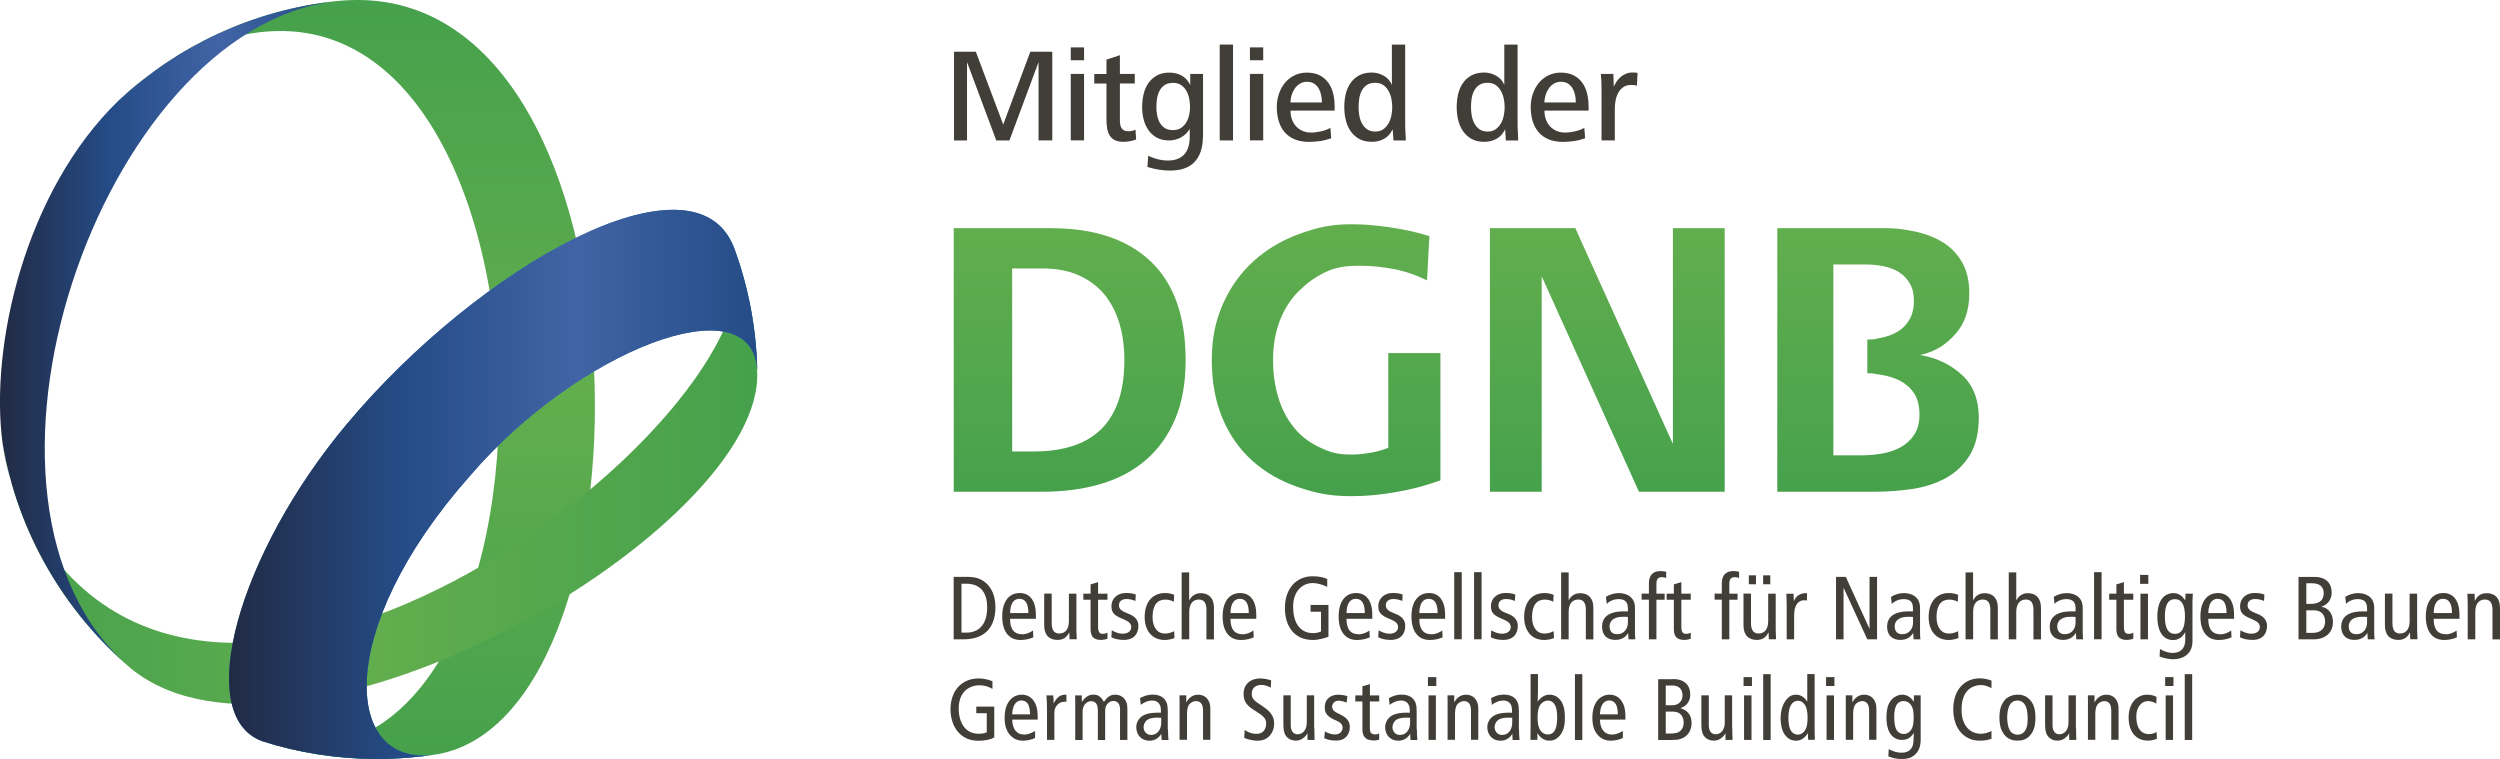 <?xml version="1.0" encoding="UTF-8"?><svg xmlns="http://www.w3.org/2000/svg" xmlns:xlink="http://www.w3.org/1999/xlink" viewBox="0 0 346.06 105.07"><defs><style>.h{fill:url(#c);}.i{fill:url(#f);}.j{fill-rule:evenodd;}.j,.k{fill:#413e38;}.l{fill:url(#g);}.m{fill:url(#d);}.n{fill:url(#e);}.o{fill:#3579b7;}</style><linearGradient id="c" x1="202.96" y1="68.67" x2="202.96" y2="31.03" gradientTransform="matrix(1, 0, 0, 1, 0, 0)" gradientUnits="userSpaceOnUse"><stop offset="0" stop-color="#46a14c"/><stop offset="1" stop-color="#62ae4e"/></linearGradient><linearGradient id="d" x1="49.39" y1="105.07" x2="49.39" y2="0" gradientTransform="matrix(1, 0, 0, 1, 0, 0)" gradientUnits="userSpaceOnUse"><stop offset="0" stop-color="#46a14c"/><stop offset=".49" stop-color="#62ae4e"/><stop offset=".57" stop-color="#5dab4d"/><stop offset="1" stop-color="#46a14c"/></linearGradient><linearGradient id="e" x1=".36" y1="66.02" x2="104.83" y2="66.02" gradientTransform="matrix(1, 0, 0, 1, 0, 0)" gradientUnits="userSpaceOnUse"><stop offset="0" stop-color="#46a14c"/><stop offset=".5" stop-color="#62ae4e"/><stop offset=".57" stop-color="#5dab4d"/><stop offset="1" stop-color="#46a14c"/></linearGradient><linearGradient id="f" x1="0" y1="46.35" x2="46.53" y2="46.35" gradientTransform="matrix(1, 0, 0, 1, 0, 0)" gradientUnits="userSpaceOnUse"><stop offset="0" stop-color="#212a44"/><stop offset=".33" stop-color="#254c87"/><stop offset=".66" stop-color="#4264a6"/><stop offset=".73" stop-color="#3a5e9e"/><stop offset="1" stop-color="#254c87"/></linearGradient><linearGradient id="g" x1="31.7" y1="67.06" x2="104.81" y2="67.06" xlink:href="#f"/></defs><g id="a"/><g id="b"><g><path class="h" d="M145.53,31.58h-13.51v36.49h12.25c2.99,0,5.71-.36,8.15-1.09,2.44-.73,4.53-1.85,6.26-3.36,1.73-1.51,3.07-3.41,4.02-5.69,.95-2.28,1.42-4.97,1.42-8.07,0-6.05-1.61-10.61-4.84-13.68-3.23-3.06-7.82-4.59-13.76-4.59Zm-2.41,30.91h-3.01v-25.33h4.21c1.93,0,3.61,.32,5.03,.96,1.42,.64,2.6,1.52,3.53,2.65,.93,1.13,1.62,2.47,2.08,4.02,.46,1.55,.68,3.24,.68,5.06,0,8.43-4.18,12.64-12.53,12.64Zm49.05-13.62h7.22v17.62c-2.12,.77-4.25,1.32-6.4,1.67-2.15,.35-3.8,.52-6.02,.52-2.92,0-4.86-.42-7.3-1.26-2.44-.84-4.55-2.05-6.32-3.64-1.77-1.59-3.15-3.55-4.13-5.88-.98-2.33-1.48-5.01-1.48-8.04s.52-5.49,1.56-7.82,2.46-4.31,4.27-5.94c1.81-1.62,3.93-2.87,6.37-3.75,2.44-.88,4.33-1.31,7.14-1.31,1.86,0,3.23,.14,5.2,.41,1.97,.27,3.83,.68,5.58,1.23l-.33,6.13c-1.46-.73-2.98-1.25-4.57-1.56-1.59-.31-3.18-.47-4.79-.47s-3.16,.14-4.73,.9c-1.43,.7-2.49,1.47-3.64,2.6-1.15,1.13-2.03,2.51-2.65,4.13-.62,1.62-.93,3.44-.93,5.44,0,1.82,.24,3.53,.71,5.11,.47,1.59,1.18,2.97,2.13,4.16,.95,1.19,2.14,2.12,3.58,2.79,1.44,.68,2.41,1.01,4.38,1.01,.98,0,1.4-.06,2.33-.19,.93-.13,1.87-.37,2.82-.74v-13.13Zm39.4-17.29h7.17v36.49h-11.87l-13.46-29.82v29.82h-7.17V31.58h11.82l13.51,29.87V31.58Zm40.01,20.32c-1.55-1.44-3.47-2.36-5.77-2.76,2.24-.51,3.57-1.48,4.86-2.9,1.28-1.42,1.93-3.3,1.93-5.63,0-1.75-.35-3.21-1.04-4.38-.69-1.17-1.61-2.09-2.74-2.76-1.13-.67-2.42-1.16-3.86-1.45-1.44-.29-2.48-.44-3.98-.44h-14.96v36.49h13.39c1.79,0,3.55-.13,5.28-.38,1.73-.26,3.28-.76,4.65-1.51,1.37-.75,2.47-1.8,3.31-3.15,.84-1.35,1.26-3.1,1.26-5.25,0-2.48-.77-4.44-2.32-5.88Zm-6.62,8.3c-.49,.73-1.12,1.3-1.89,1.72-.77,.42-1.63,.71-2.6,.87-.97,.16-1.91,.24-2.82,.24h-3.87v-26.42h4.58c.8,0,1.6,.08,2.41,.25,.8,.16,1.5,.43,2.11,.82,.6,.38,1.09,.9,1.48,1.55,.38,.65,.57,1.45,.57,2.39,0,1.05-.21,1.93-.63,2.64-.42,.71-.97,1.26-1.64,1.66-.68,.4-1.44,.68-2.3,.84-.86,.16-.83,.24-1.74,.24h-.14v4.66c.9,.01,.91,.08,1.83,.21,1,.15,1.9,.43,2.71,.84,.8,.42,1.45,1,1.94,1.74,.49,.74,.74,1.73,.74,2.97,0,1.13-.25,2.05-.74,2.78Z"/><path class="j" d="M132,88.5h1.35c3.25,0,4.44-1.96,4.44-4.46,0-1.95-.83-3.04-1.6-3.57-.49-.35-1.15-.62-2.3-.62h-1.88v8.65Zm1.09-7.7h.66c2.13,0,2.9,1.44,2.9,3.25,0,2.22-.99,3.52-2.9,3.52h-.66v-6.76Z"/><path class="j" d="M143.39,85.65v-.56c0-1.86-.79-3-2.22-3-1.57,0-2.44,1.26-2.44,3.25s.87,3.25,2.54,3.25c.63,0,1.28-.14,1.77-.37l-.05-.94c-.36,.26-.93,.52-1.45,.52-1.15,0-1.72-.68-1.72-2.14h3.57Zm-3.57-.79c.02-1.48,.62-1.97,1.29-1.97,.83,0,1.24,.66,1.24,1.97h-2.53Z"/><path class="k" d="M149,82.18h-1.04v3.8c0,1.14-.52,1.71-1.34,1.71-.67,0-1.04-.43-1.04-1.44v-4.08h-1.04v4.39c0,1.39,.74,2.02,1.85,2.02,.73,0,1.26-.31,1.6-1.03h.02l.04,.94h1c-.01-.44-.05-.9-.05-1.36v-4.96Z"/><path class="k" d="M153.3,87.58c-.2,.09-.38,.16-.64,.16-.47,0-.66-.27-.66-.99v-3.73h1.3v-.84h-1.3v-1.6l-1.04,.31v1.29h-1v.84h1v4.06c0,1.11,.51,1.5,1.46,1.5,.28,0,.63-.07,.88-.16v-.84Z"/><path class="k" d="M153.84,88.21c.46,.24,1.05,.37,1.71,.37,1.45,0,2.03-.87,2.03-1.96,0-.78-.48-1.3-1.25-1.61l-.37-.15c-.69-.27-1.07-.56-1.07-1.07s.36-.87,1.04-.87c.47,0,.92,.12,1.24,.27l.05-.89c-.36-.14-.82-.22-1.34-.22-1.23,0-2.03,.79-2.03,1.83,0,.81,.33,1.22,1.24,1.62l.69,.31c.58,.26,.81,.56,.81,.99,0,.48-.41,.89-1.2,.89-.52,0-1.01-.19-1.49-.47l-.06,.94Z"/><path class="k" d="M162.53,82.34c-.33-.16-.82-.25-1.25-.25-1.76,0-2.83,1.27-2.83,3.31,0,1.79,.92,3.19,2.8,3.19,.46,0,1.02-.14,1.33-.27l-.05-.95c-.36,.18-.78,.33-1.28,.33-1.02,0-1.71-.83-1.71-2.29,0-1.71,.72-2.41,1.74-2.41,.48,0,.84,.1,1.2,.3l.05-.94Z"/><path class="k" d="M163.58,88.5h1.04v-3.8c0-1.14,.52-1.71,1.34-1.71,.67,0,1.04,.43,1.04,1.44v4.08h1.04v-4.38c0-1.39-.74-2.02-1.85-2.02-.73,0-1.27,.42-1.55,.96h-.03v-3.84h-1.04v9.29Z"/><path class="j" d="M173.9,85.65v-.56c0-1.86-.79-3-2.22-3-1.57,0-2.44,1.26-2.44,3.25s.87,3.25,2.54,3.25c.63,0,1.28-.14,1.77-.37l-.05-.94c-.36,.26-.93,.52-1.45,.52-1.15,0-1.72-.68-1.72-2.14h3.57Zm-3.57-.79c.02-1.48,.62-1.97,1.29-1.97,.83,0,1.24,.66,1.24,1.97h-2.53Z"/><path class="k" d="M183.9,83.74h-2.49v.94h1.45v2.73c-.29,.15-.73,.23-1.08,.23-1.88,0-2.78-1.47-2.78-3.7,0-2.11,1.29-3.23,2.7-3.23,.63,0,1.36,.2,2.02,.53v-1.09c-.6-.28-1.29-.38-2.03-.38-2.25,0-3.83,1.7-3.83,4.4,0,2.34,1.15,4.42,3.89,4.42,.77,0,1.64-.26,2.14-.45v-4.4Z"/><path class="j" d="M189.96,85.65v-.56c0-1.86-.79-3-2.22-3-1.57,0-2.44,1.26-2.44,3.25s.87,3.25,2.54,3.25c.63,0,1.28-.14,1.77-.37l-.05-.94c-.36,.26-.93,.52-1.45,.52-1.15,0-1.72-.68-1.72-2.14h3.57Zm-3.57-.79c.02-1.48,.62-1.97,1.29-1.97,.83,0,1.24,.66,1.24,1.97h-2.53Z"/><path class="k" d="M190.78,88.21c.46,.24,1.05,.37,1.71,.37,1.45,0,2.03-.87,2.03-1.96,0-.78-.48-1.3-1.25-1.61l-.37-.15c-.7-.27-1.07-.56-1.07-1.07s.36-.87,1.04-.87c.47,0,.92,.12,1.24,.27l.05-.89c-.36-.14-.82-.22-1.34-.22-1.23,0-2.03,.79-2.03,1.83,0,.81,.34,1.22,1.24,1.62l.69,.31c.58,.26,.81,.56,.81,.99,0,.48-.41,.89-1.2,.89-.52,0-1.02-.19-1.49-.47l-.06,.94Z"/><path class="j" d="M200.04,85.65v-.56c0-1.86-.79-3-2.22-3-1.57,0-2.44,1.26-2.44,3.25s.87,3.25,2.54,3.25c.63,0,1.28-.14,1.77-.37l-.05-.94c-.36,.26-.93,.52-1.45,.52-1.15,0-1.72-.68-1.72-2.14h3.57Zm-3.57-.79c.02-1.48,.62-1.97,1.29-1.97,.83,0,1.24,.66,1.24,1.97h-2.53Z"/><rect class="k" x="201.3" y="79.2" width="1.04" height="9.29"/><rect class="k" x="204.05" y="79.2" width="1.04" height="9.29"/><path class="k" d="M206.36,88.21c.46,.24,1.05,.37,1.71,.37,1.45,0,2.03-.87,2.03-1.96,0-.78-.48-1.3-1.25-1.61l-.37-.15c-.69-.27-1.06-.56-1.06-1.07s.36-.87,1.04-.87c.47,0,.92,.12,1.24,.27l.05-.89c-.36-.14-.82-.22-1.34-.22-1.23,0-2.03,.79-2.03,1.83,0,.81,.33,1.22,1.24,1.62l.69,.31c.58,.26,.81,.56,.81,.99,0,.48-.41,.89-1.2,.89-.52,0-1.02-.19-1.49-.47l-.06,.94Z"/><path class="k" d="M215.05,82.34c-.33-.16-.82-.25-1.25-.25-1.76,0-2.82,1.27-2.82,3.31,0,1.79,.92,3.19,2.8,3.19,.46,0,1.02-.14,1.33-.27l-.05-.95c-.36,.18-.78,.33-1.28,.33-1.02,0-1.71-.83-1.71-2.29,0-1.71,.72-2.41,1.74-2.41,.48,0,.84,.1,1.2,.3l.05-.94Z"/><path class="k" d="M216.1,88.5h1.04v-3.8c0-1.14,.52-1.71,1.34-1.71,.67,0,1.04,.43,1.04,1.44v4.08h1.04v-4.38c0-1.39-.74-2.02-1.85-2.02-.73,0-1.28,.42-1.55,.96h-.02v-3.84h-1.04v9.29Z"/><path class="j" d="M222.43,83.59c.36-.39,.98-.66,1.62-.66,.44,0,.84,.11,1.05,.4,.2,.27,.24,.55,.24,1.02v.28h-.61c-2.17,0-2.97,.91-2.97,2.13s.78,1.82,1.82,1.82c.97,0,1.49-.46,1.77-.94h.02l.06,.86h.94c-.02-.22-.05-.6-.05-.96v-3.3c0-.89-.27-1.27-.55-1.55-.2-.2-.75-.59-1.69-.59-.62,0-1.26,.19-1.78,.52l.11,.98Zm2.91,2.6c0,.87-.57,1.6-1.48,1.6-.72,0-1.06-.43-1.06-1.1,0-.73,.58-1.31,1.81-1.31,.29,0,.54,0,.73,.02v.79Z"/><path class="k" d="M228.25,88.5h1.04v-5.48h1.14v-.84h-1.14v-1.33c0-.63,.17-.96,.76-.96,.24,0,.47,.05,.59,.15v-.89c-.24-.06-.53-.1-.82-.1-1.1,0-1.57,.68-1.57,1.71v1.41h-1.01v.84h1.01v5.48Z"/><path class="k" d="M234.04,87.58c-.2,.09-.38,.16-.65,.16-.47,0-.65-.27-.65-.99v-3.73h1.3v-.84h-1.3v-1.6l-1.04,.31v1.29h-1v.84h1v4.06c0,1.11,.51,1.5,1.46,1.5,.29,0,.63-.07,.88-.16v-.84Z"/><path class="k" d="M238.34,88.5h1.04v-5.48h1.14v-.84h-1.14v-1.33c0-.63,.17-.96,.76-.96,.25,0,.47,.05,.59,.15v-.89c-.23-.06-.53-.1-.82-.1-1.1,0-1.57,.68-1.57,1.71v1.41h-1v.84h1v5.48Z"/><path class="j" d="M245.8,82.18h-1.04v3.8c0,1.14-.52,1.71-1.34,1.71-.67,0-1.04-.44-1.04-1.44v-4.08h-1.04v4.39c0,1.39,.74,2.02,1.85,2.02,.73,0,1.26-.31,1.6-1.03h.02l.04,.94h1c-.01-.45-.05-.9-.05-1.36v-4.96Zm-3.72-1.3h.99v-1.24h-.99v1.24Zm1.98,0h.99v-1.24h-.99v1.24Z"/><path class="k" d="M247.31,88.5h1.04v-3.34c0-1.38,.57-2.07,1.38-2.07,.14,0,.27,.01,.4,.04v-1.03c-.93,0-1.46,.31-1.8,1.08h-.02l-.04-.99h-1c.01,.45,.05,.9,.05,1.36v4.96Z"/><polygon class="k" points="254.15 88.5 255.19 88.5 255.19 81.41 255.22 81.41 258.48 88.5 259.83 88.5 259.83 79.85 258.79 79.85 258.79 86.99 258.76 86.99 255.5 79.85 254.15 79.85 254.15 88.5"/><path class="j" d="M261.9,83.59c.36-.39,.98-.66,1.62-.66,.44,0,.84,.11,1.05,.4,.2,.27,.23,.55,.23,1.02v.28h-.61c-2.17,0-2.97,.91-2.97,2.13s.78,1.82,1.82,1.82c.96,0,1.49-.46,1.77-.94h.02l.06,.86h.94c-.03-.22-.05-.6-.05-.96v-3.3c0-.89-.27-1.27-.55-1.55-.2-.2-.75-.59-1.69-.59-.62,0-1.26,.19-1.78,.52l.11,.98Zm2.91,2.6c0,.87-.57,1.6-1.48,1.6-.72,0-1.06-.43-1.06-1.1,0-.73,.58-1.31,1.81-1.31,.29,0,.54,0,.73,.02v.79Z"/><path class="k" d="M271.04,82.34c-.33-.16-.82-.25-1.25-.25-1.76,0-2.82,1.27-2.82,3.31,0,1.79,.92,3.19,2.8,3.19,.46,0,1.01-.14,1.33-.27l-.05-.95c-.36,.18-.78,.33-1.28,.33-1.02,0-1.71-.83-1.71-2.29,0-1.71,.72-2.41,1.74-2.41,.48,0,.84,.1,1.2,.3l.05-.94Z"/><path class="k" d="M272.09,88.5h1.04v-3.8c0-1.14,.52-1.71,1.34-1.71,.67,0,1.04,.43,1.04,1.44v4.08h1.04v-4.38c0-1.39-.75-2.02-1.85-2.02-.73,0-1.28,.42-1.55,.96h-.03v-3.84h-1.04v9.29Z"/><path class="k" d="M278.06,88.5h1.04v-3.8c0-1.14,.52-1.71,1.34-1.71,.67,0,1.04,.43,1.04,1.44v4.08h1.04v-4.38c0-1.39-.74-2.02-1.84-2.02-.73,0-1.28,.42-1.55,.96h-.03v-3.84h-1.04v9.29Z"/><path class="j" d="M284.4,83.59c.36-.39,.98-.66,1.62-.66,.43,0,.84,.11,1.05,.4,.2,.27,.24,.55,.24,1.02v.28h-.61c-2.17,0-2.97,.91-2.97,2.13s.78,1.82,1.82,1.82c.97,0,1.49-.46,1.77-.94h.03l.06,.86h.94c-.02-.22-.05-.6-.05-.96v-3.3c0-.89-.27-1.27-.54-1.55-.2-.2-.75-.59-1.69-.59-.62,0-1.26,.19-1.78,.52l.11,.98Zm2.91,2.6c0,.87-.57,1.6-1.48,1.6-.72,0-1.06-.43-1.06-1.1,0-.73,.58-1.31,1.81-1.31,.28,0,.54,0,.73,.02v.79Z"/><rect class="k" x="289.87" y="79.2" width="1.04" height="9.29"/><path class="k" d="M295.31,87.58c-.2,.09-.38,.16-.65,.16-.47,0-.66-.27-.66-.99v-3.73h1.3v-.84h-1.3v-1.6l-1.04,.31v1.29h-1v.84h1v4.06c0,1.11,.51,1.5,1.46,1.5,.28,0,.63-.07,.88-.16v-.84Z"/><path class="j" d="M296.29,88.5h1.04v-6.32h-1.04v6.32Zm-.05-7.68h1.14v-1.24h-1.14v1.24Z"/><path class="j" d="M299.67,85.34c0-1.59,.43-2.4,1.39-2.4s1.39,.82,1.39,2.4-.44,2.4-1.39,2.4-1.39-.82-1.39-2.4m3.82-2.01c0-.38,.04-.78,.05-1.15h-1.01l-.04,.92h-.02c-.35-.6-.92-1-1.55-1-1.41,0-2.29,1.07-2.29,3.25s.88,3.25,2.18,3.25c.69,0,1.25-.35,1.66-1.06h.02v.99c0,1.09-.5,1.85-1.77,1.85-.57,0-1.29-.25-1.73-.55l-.05,1.05c.46,.19,1.31,.38,1.85,.38,1.39,0,2.7-.73,2.7-2.48v-5.44Z"/><path class="j" d="M309.25,85.65v-.56c0-1.86-.79-3-2.22-3-1.57,0-2.44,1.26-2.44,3.25s.87,3.25,2.54,3.25c.63,0,1.28-.14,1.77-.37l-.05-.94c-.36,.26-.93,.52-1.45,.52-1.15,0-1.72-.68-1.72-2.14h3.57Zm-3.57-.79c.03-1.48,.62-1.97,1.29-1.97,.83,0,1.24,.66,1.24,1.97h-2.53Z"/><path class="k" d="M310.07,88.21c.46,.24,1.05,.37,1.71,.37,1.45,0,2.03-.87,2.03-1.96,0-.78-.49-1.3-1.25-1.61l-.37-.15c-.69-.27-1.07-.56-1.07-1.07s.36-.87,1.04-.87c.47,0,.92,.12,1.24,.27l.05-.89c-.36-.14-.82-.22-1.34-.22-1.23,0-2.03,.79-2.03,1.83,0,.81,.33,1.22,1.24,1.62l.69,.31c.58,.26,.81,.56,.81,.99,0,.48-.41,.89-1.2,.89-.52,0-1.02-.19-1.49-.47l-.06,.94Z"/><path class="j" d="M318.16,88.5h2.08c1.88,0,2.7-1.16,2.7-2.37s-.67-2.01-1.61-2.14v-.02c.87-.25,1.43-.98,1.43-1.92,0-1.28-.73-2.19-2.4-2.19h-2.19v8.65Zm1.09-7.76h.83c1.14,0,1.58,.62,1.58,1.36,0,.93-.56,1.49-1.77,1.49h-.64v-2.85Zm0,3.74h1.05c1.06,0,1.55,.68,1.55,1.57,0,.82-.51,1.55-1.67,1.55h-.93v-3.12Z"/><path class="j" d="M324.75,83.59c.36-.39,.98-.66,1.62-.66,.44,0,.84,.11,1.05,.4,.2,.27,.24,.55,.24,1.02v.28h-.61c-2.17,0-2.97,.91-2.97,2.13s.78,1.82,1.82,1.82c.97,0,1.49-.46,1.77-.94h.03l.06,.86h.94c-.02-.22-.05-.6-.05-.96v-3.3c0-.89-.27-1.27-.54-1.55-.2-.2-.76-.59-1.69-.59-.62,0-1.26,.19-1.78,.52l.11,.98Zm2.91,2.6c0,.87-.57,1.6-1.48,1.6-.72,0-1.06-.43-1.06-1.1,0-.73,.58-1.31,1.81-1.31,.29,0,.54,0,.73,.02v.79Z"/><path class="k" d="M334.59,82.18h-1.04v3.8c0,1.14-.52,1.71-1.34,1.71-.67,0-1.04-.43-1.04-1.44v-4.08h-1.04v4.39c0,1.39,.74,2.02,1.85,2.02,.73,0,1.26-.31,1.6-1.03h.02l.04,.94h1c-.01-.44-.05-.9-.05-1.36v-4.96Z"/><path class="j" d="M340.45,85.65v-.56c0-1.86-.79-3-2.22-3-1.57,0-2.44,1.26-2.44,3.25s.87,3.25,2.54,3.25c.63,0,1.27-.14,1.77-.37l-.05-.94c-.36,.26-.93,.52-1.45,.52-1.15,0-1.72-.68-1.72-2.14h3.57Zm-3.57-.79c.03-1.48,.62-1.97,1.29-1.97,.83,0,1.24,.66,1.24,1.97h-2.53Z"/><path class="k" d="M341.6,88.5h1.04v-3.8c0-1.14,.52-1.71,1.34-1.71,.67,0,1.04,.43,1.04,1.44v4.08h1.04v-4.38c0-1.39-.74-2.02-1.85-2.02-.73,0-1.26,.31-1.6,1.03h-.03l-.04-.94h-1c.01,.45,.05,.9,.05,1.36v4.96Z"/><path class="k" d="M137.63,97.81v4.26c-.24,.14-.36,.18-.49,.23-.28,.08-.89,.24-1.65,.24-.46,0-1.56-.02-2.53-.87-.99-.87-1.39-2.24-1.39-3.5,0-.55,.07-2.56,1.73-3.65,.89-.57,1.78-.61,2.16-.61,.36,0,1.07,.04,1.92,.39v1.06c-.3-.17-.91-.5-1.81-.5-.19,0-.57,.01-1.04,.18-.81,.29-1.82,1.08-1.82,3.05,0,.32,0,1.94,1.05,2.87,.3,.26,.81,.61,1.75,.61,.12,0,.66,0,1.08-.2v-2.65h-1.45v-.91h2.49Z"/><path class="k" d="M143.26,102.14c-.07,.05-.14,.08-.21,.12-.2,.08-.8,.27-1.45,.27-.62,0-1.14-.18-1.61-.61-.45-.4-.93-1.14-.93-2.53,0-2.37,1.24-3.23,2.4-3.23,.73,0,1.32,.35,1.7,.96,.43,.69,.48,1.44,.48,2.24v.25h-3.52c0,.18,0,1.23,.68,1.76,.17,.13,.45,.31,.95,.31,.39,0,.82-.08,1.53-.49v.93Zm-.67-3.26c-.04-.74-.11-1.15-.31-1.44-.19-.31-.51-.48-.87-.48-.25,0-.49,.08-.68,.23-.36,.29-.56,.78-.63,1.69h2.49Z"/><path class="k" d="M145.79,96.27c.05,.36,.05,.73,.06,1.1,.09-.17,.18-.33,.29-.48,.5-.73,1.13-.74,1.48-.73v1c-.06-.02-.08-.04-.19-.04-.18,0-.56,.08-.7,.16-.3,.14-.6,.53-.7,.83-.07,.22-.07,.44-.08,.67v3.64h-1.02v-3.95c0-.42,0-.84-.02-1.25-.01-.32-.04-.64-.06-.96h.95Z"/><path class="k" d="M156.05,102.42h-1.01v-4.28c-.01-.2-.04-1.11-.93-1.11-.23,.01-.38,.07-.45,.11-.3,.14-.54,.47-.62,.75-.05,.2-.06,.44-.06,.65v3.89h-1.01v-4.04c-.01-.39-.02-.81-.32-1.1-.11-.09-.29-.23-.61-.23-.07,0-.2,0-.37,.07-.3,.12-.6,.41-.7,.72-.08,.2-.1,.37-.11,.6v3.98h-1.02v-5.38c-.01-.26-.01-.53-.02-.79h.92c.01,.3,.01,.61,.01,.9,.43-.58,.85-1.01,1.64-1.01,.49,0,.86,.2,1.14,.58,.11,.13,.14,.19,.28,.43,.05-.07,.11-.16,.17-.23,.51-.68,.99-.77,1.39-.77,.77,0,1.38,.45,1.6,1.19,.06,.24,.09,.39,.09,.86v4.21Z"/><path class="k" d="M161.68,100.97c0,.26,.01,.51,.02,.78,.01,.23,.02,.45,.05,.68h-.95c0-.2-.04-.42-.04-.63,0-.08,.01-.16,.01-.23-.39,.6-.91,.96-1.65,.96s-1.14-.33-1.35-.55c-.17-.18-.48-.64-.48-1.32,0-.19,.02-.62,.32-1.04,.42-.61,1.16-.97,2.64-.97,.16,0,.3,.01,.45,.01,0-.07,.02-.56-.07-.89-.1-.32-.36-.8-1.16-.8-.37,0-.89,.1-1.56,.6l-.1-.93c.31-.17,.89-.49,1.79-.49,.85,0,1.66,.36,1.93,1.23,.11,.36,.11,.72,.12,1.07v2.51Zm-.95-1.62c-1.1-.06-1.78,.08-2.12,.48-.19,.21-.31,.56-.31,.84,0,.39,.19,.64,.3,.76,.2,.21,.43,.3,.73,.3,.37,0,.66-.11,.92-.36,.09-.1,.27-.3,.38-.63,.11-.33,.11-.66,.11-.76v-.63Z"/><path class="k" d="M164.21,96.27c.01,.31,0,.63,0,.95,.05-.08,.1-.15,.14-.22,.17-.25,.62-.84,1.5-.84,.47,0,.8,.18,.94,.27,.78,.53,.75,1.5,.75,1.74v4.24h-1.01v-4.04c-.01-.18-.01-.38-.06-.56-.03-.2-.23-.76-.91-.76-.37,0-.71,.18-.94,.46-.28,.39-.29,.83-.31,1.29v3.61h-1.03v-4.4c0-.58,.01-1.17-.01-1.76h.93Z"/><path class="k" d="M175.91,95.2c-.18-.11-.68-.39-1.32-.39-.78,0-1.32,.43-1.32,1.24,0,.72,.51,1.05,1.05,1.4,.32,.22,.64,.42,.95,.67,.96,.75,1.1,1.47,1.1,2.03s-.14,1.11-.51,1.56c-.47,.6-1.05,.82-1.79,.82-.31,0-1.05-.05-1.84-.39l.06-1.09c.25,.16,.81,.53,1.64,.53,1.2,0,1.34-1.05,1.34-1.42,0-.45-.13-.82-.86-1.33-.34-.24-.69-.45-1.04-.68-.08-.06-.43-.29-.68-.57-.23-.25-.55-.69-.55-1.5,0-1.39,.98-2.17,2.32-2.17,.69,0,1.28,.2,1.5,.27l-.06,1.03Z"/><path class="k" d="M181.94,100.72c0,.29,.01,.57,.01,.87,.01,.27,.01,.56,.02,.83h-.98v-.92c-.06,.1-.11,.18-.17,.26-.18,.23-.51,.52-.8,.64-.1,.04-.35,.12-.66,.12-.46,0-.75-.15-.92-.25-.78-.48-.78-1.38-.79-2.16v-3.86h1.02v4.16c0,.17,.01,1.23,.97,1.23,.81-.01,1.1-.75,1.17-.98,.06-.23,.07-.43,.08-.66v-3.75h1.02v4.46Z"/><path class="k" d="M186.44,97.27s-.68-.28-1.11-.28c-.75,0-.93,.56-.93,.85,0,.58,.61,.81,1.02,1.01,.18,.1,.37,.19,.55,.3,.58,.38,.88,.8,.88,1.51,0,.78-.42,1.51-1.18,1.76-.31,.09-.67,.09-.76,.09-.69,0-.94-.08-1.6-.31l.09-.96c.07,.04,.14,.08,.21,.12,.12,.06,.66,.31,1.17,.31,.85,0,1.07-.61,1.07-.94,0-.67-.68-.9-1.17-1.12-.08-.03-.28-.13-.5-.27-.76-.49-.8-1.04-.8-1.44,0-.1,0-.33,.08-.6,.14-.45,.63-1.14,1.81-1.14,.54,0,1.1,.16,1.24,.19l-.1,.92Z"/><path class="k" d="M190.91,97.1h-1.29v3.51c0,.23,0,.61,.13,.8,.08,.12,.26,.25,.61,.25,.13,0,.28-.01,.55-.12v.84c-.16,.05-.36,.12-.69,.12-.76,0-1.12-.2-1.35-.5-.3-.42-.27-.81-.28-1.29v-3.61h-.98v-.84h.98v-1.26l1.04-.3v1.56h1.29v.84Z"/><path class="k" d="M196.13,100.97c0,.26,.01,.51,.02,.78,.01,.23,.02,.45,.05,.68h-.95c0-.2-.04-.42-.04-.63,0-.08,.01-.16,.01-.23-.39,.6-.91,.96-1.65,.96s-1.14-.33-1.35-.55c-.17-.18-.48-.64-.48-1.32,0-.19,.03-.62,.32-1.04,.42-.61,1.15-.97,2.64-.97,.15,0,.3,.01,.45,.01,0-.07,.02-.56-.07-.89-.1-.32-.36-.8-1.16-.8-.37,0-.89,.1-1.56,.6l-.1-.93c.31-.17,.89-.49,1.79-.49,.85,0,1.66,.36,1.93,1.23,.11,.36,.11,.72,.12,1.07v2.51Zm-.95-1.62c-1.1-.06-1.78,.08-2.12,.48-.19,.21-.31,.56-.31,.84,0,.39,.19,.64,.3,.76,.2,.21,.43,.3,.73,.3,.37,0,.66-.11,.92-.36,.09-.1,.27-.3,.38-.63,.11-.33,.11-.66,.11-.76v-.63Z"/><path class="k" d="M198.82,94.96h-1.16v-1.23h1.16v1.23Zm-.06,7.46h-1.02v-6.16h1.02v6.16Z"/><path class="k" d="M201.3,96.27c.01,.31,0,.63,0,.95,.05-.08,.09-.15,.14-.22,.17-.25,.62-.84,1.5-.84,.47,0,.8,.18,.94,.27,.78,.53,.75,1.5,.75,1.74v4.24h-1.01v-4.04c-.01-.18-.01-.38-.06-.56-.03-.2-.22-.76-.9-.76-.37,0-.72,.18-.94,.46-.27,.39-.29,.83-.31,1.29v3.61h-1.03v-4.4c0-.58,.01-1.17-.01-1.76h.93Z"/><path class="k" d="M210.27,100.97c0,.26,.01,.51,.02,.78,.01,.23,.03,.45,.05,.68h-.96c0-.2-.03-.42-.03-.63,0-.08,.01-.16,.01-.23-.39,.6-.91,.96-1.65,.96s-1.15-.33-1.35-.55c-.17-.18-.48-.64-.48-1.32,0-.19,.02-.62,.32-1.04,.42-.61,1.16-.97,2.65-.97,.16,0,.3,.01,.45,.01,0-.07,.02-.56-.07-.89-.09-.32-.36-.8-1.16-.8-.37,0-.89,.1-1.56,.6l-.1-.93c.31-.17,.89-.49,1.79-.49s1.66,.36,1.93,1.23c.11,.36,.11,.72,.12,1.07v2.51Zm-.95-1.62c-1.1-.06-1.78,.08-2.12,.48-.19,.21-.31,.56-.31,.84,0,.39,.19,.64,.3,.76,.2,.21,.43,.3,.73,.3,.37,0,.66-.11,.92-.36,.1-.1,.27-.3,.38-.63,.11-.33,.11-.66,.11-.76v-.63Z"/><path class="k" d="M212.88,95.99c0,.38-.01,.76-.03,1.13,.09-.13,.2-.25,.31-.36,.53-.54,1.02-.61,1.35-.6,.24,0,.73,.04,1.19,.44,.79,.67,.92,1.8,.92,2.74,0,.89-.11,1.75-.69,2.47-.27,.32-.54,.49-.69,.56-.12,.06-.39,.15-.76,.15-.24,0-.67-.02-1.12-.4-.31-.25-.47-.5-.55-.64v.94h-.96c.01-.33,.01-.67,.01-1,0-.28,.01-.56,.01-.85v-7.26h1.02v2.67Zm.65,1.25c-.48,.35-.69,.95-.69,2.11,0,.76,.11,1.2,.25,1.51,.22,.47,.64,.82,1.18,.81,.32,0,.61-.12,.81-.36,.43-.5,.47-1.42,.47-2.03,0-.91-.15-1.48-.38-1.81-.29-.43-.67-.49-.88-.5-.14,0-.45,.04-.76,.26"/><rect class="k" x="218.01" y="93.32" width="1.02" height="9.11"/><path class="k" d="M224.62,102.14c-.07,.05-.14,.08-.21,.12-.2,.08-.8,.27-1.45,.27-.62,0-1.14-.18-1.61-.61-.45-.4-.93-1.14-.93-2.53,0-2.37,1.24-3.23,2.4-3.23,.73,0,1.32,.35,1.7,.96,.43,.69,.48,1.44,.48,2.24v.25h-3.52c0,.18,0,1.23,.68,1.76,.17,.13,.45,.31,.96,.31,.39,0,.82-.08,1.52-.49v.93Zm-.67-3.26c-.03-.74-.11-1.15-.31-1.44-.19-.31-.51-.48-.87-.48-.25,0-.49,.08-.68,.23-.36,.29-.56,.78-.63,1.69h2.49Z"/><path class="k" d="M231.42,94.01c.33-.01,.63-.01,.96,.07,1.04,.23,1.59,.99,1.59,2.04,0,.12-.01,.45-.13,.78-.29,.78-.98,1.04-1.23,1.12,.41,.15,.76,.3,1.06,.64,.23,.26,.48,.67,.48,1.42,0,1.51-1.01,2.05-1.56,2.22-.32,.09-.62,.13-1.3,.13h-1.76v-8.41h1.9Zm-.84,3.62h.66c.38,0,.53-.01,.72-.07,.63-.17,.94-.72,.94-1.33,0-.14-.03-.69-.41-1.02-.43-.37-1.06-.32-1.19-.32h-.72v2.75Zm0,3.91h.72c.5-.02,.98-.05,1.36-.43,.07-.07,.21-.24,.31-.49,.08-.25,.09-.5,.09-.6,0-.23-.05-1.12-.87-1.42-.25-.08-.46-.08-.72-.1h-.89v3.03Z"/><path class="k" d="M239.79,100.72c0,.29,.01,.57,.01,.87,.01,.27,.01,.56,.03,.83h-.98v-.92c-.06,.1-.11,.18-.17,.26-.18,.23-.51,.52-.8,.64-.1,.04-.35,.12-.66,.12-.47,0-.75-.15-.92-.25-.78-.48-.78-1.38-.79-2.16v-3.86h1.03v4.16c0,.17,.01,1.23,.96,1.23,.81-.01,1.09-.75,1.17-.98,.06-.23,.07-.43,.08-.66v-3.75h1.02v4.46Z"/><path class="k" d="M242.51,94.96h-1.16v-1.23h1.16v1.23Zm-.06,7.46h-1.03v-6.16h1.03v6.16Z"/><rect class="k" x="244.07" y="93.32" width="1.03" height="9.11"/><path class="k" d="M250.29,102.42c-.02-.31-.04-.62-.04-.93-.07,.11-.13,.2-.21,.29-.08,.11-.36,.44-.74,.61-.13,.06-.35,.14-.69,.14-.25,0-.78-.04-1.25-.49-.33-.31-.69-.82-.82-1.8-.02-.14-.06-.44-.06-.81,0-1.72,.74-2.74,1.38-3.09,.12-.07,.38-.18,.75-.18,.94,0,1.41,.73,1.56,.96v-3.81h1.02v7.79c0,.44,.01,.87,.03,1.31h-.93Zm-2.42-1.33c.2,.36,.56,.6,.99,.6,.79,0,1.11-.79,1.17-.95,.05-.13,.11-.33,.14-.63,.03-.27,.04-.53,.04-.81,0-.13,.01-.82-.19-1.35-.06-.17-.37-.95-1.13-.95-.32,0-.55,.14-.64,.21-.44,.33-.68,1-.69,2.15,0,.87,.12,1.39,.32,1.74"/><path class="k" d="M253.93,94.96h-1.16v-1.23h1.16v1.23Zm-.06,7.46h-1.03v-6.16h1.03v6.16Z"/><path class="k" d="M256.41,96.27c.01,.31,0,.63,0,.95,.05-.08,.09-.15,.14-.22,.17-.25,.62-.84,1.5-.84,.47,0,.8,.18,.94,.27,.77,.53,.75,1.5,.75,1.74v4.24h-1.01v-4.04c-.01-.18-.01-.38-.06-.56-.04-.2-.23-.76-.9-.76-.37,0-.72,.18-.94,.46-.28,.39-.29,.83-.31,1.29v3.61h-1.02v-4.4c0-.58,.01-1.17,0-1.76h.93Z"/><path class="k" d="M265.87,102.47c-.01,.26-.02,1.04-.52,1.7-.69,.92-1.74,.89-2.1,.89-.51,0-.92-.02-1.86-.35l.06-1.02c.25,.14,.92,.5,1.78,.5,.6,0,1.14-.19,1.43-.74,.27-.49,.2-.95,.26-2-.07,.1-.13,.18-.2,.28-.21,.25-.6,.69-1.42,.69-.13,0-.45,0-.8-.15-.76-.32-1.37-1.2-1.37-2.92,0-.27,.01-.56,.05-.84,.04-.31,.13-1.24,.88-1.88,.17-.13,.62-.47,1.25-.47s.99,.31,1.16,.45c.27,.24,.38,.43,.45,.55,0-.3,.01-.61,.01-.91h.94v6.21Zm-3.24-5.04c-.26,.32-.43,.89-.43,1.8,0,.11,0,.89,.17,1.43,.01,.06,.07,.24,.18,.42,.23,.34,.56,.52,.98,.52,.74,0,1.07-.65,1.16-.84,.23-.52,.21-1.44,.21-1.49,0-1.01-.19-1.54-.55-1.88-.13-.13-.38-.35-.85-.35-.18,0-.56,.02-.87,.4"/><path class="k" d="M275.67,95.26c-.23-.12-.77-.44-1.51-.43-.24,0-.81,.04-1.38,.41-.64,.41-1.25,1.26-1.25,2.94,0,.23-.01,.76,.15,1.35,.35,1.22,1.22,2.04,2.5,2.04,.32,0,.82-.05,1.49-.38v1.07c-.29,.11-.81,.27-1.57,.27s-1.24-.17-1.5-.29c-.44-.19-1.24-.66-1.76-1.75-.2-.45-.46-1.16-.46-2.31,0-.25,.01-.96,.23-1.66,.46-1.59,1.75-2.62,3.42-2.62,.33,0,.89,.04,1.64,.3v1.06Z"/><path class="k" d="M280.64,96.56c.92,.66,1.11,1.73,1.11,2.76,0,.15,0,.66-.09,1.13-.07,.33-.39,1.63-1.65,1.98-.15,.05-.36,.09-.73,.09-.39,0-1.29-.04-1.92-.93-.31-.44-.59-1.07-.59-2.24s.26-1.78,.55-2.19c.05-.07,.2-.3,.41-.48,.24-.19,.75-.51,1.54-.52,.26-.01,.8,0,1.37,.39m-2.36,.91c-.45,.61-.44,1.83-.44,1.89,0,.05,0,1.33,.49,1.93,.13,.16,.44,.42,.96,.42,.27,0,.53-.08,.74-.24,.57-.43,.65-1.32,.65-1.96,0-.99-.16-1.62-.41-1.99-.23-.35-.59-.54-1.01-.54-.19,0-.66,.04-.98,.48"/><path class="k" d="M287.38,100.72c0,.29,.01,.57,.01,.87,.01,.27,.01,.56,.02,.83h-.98v-.92c-.06,.1-.11,.18-.17,.26-.18,.23-.51,.52-.8,.64-.1,.04-.35,.12-.66,.12-.47,0-.75-.15-.92-.25-.78-.48-.78-1.38-.79-2.16v-3.86h1.03v4.16c0,.17,0,1.23,.96,1.23,.81-.01,1.1-.75,1.17-.98,.06-.23,.07-.43,.08-.66v-3.75h1.02v4.46Z"/><path class="k" d="M289.93,96.27c.01,.31,0,.63,0,.95,.05-.08,.1-.15,.14-.22,.17-.25,.62-.84,1.5-.84,.47,0,.8,.18,.94,.27,.78,.53,.75,1.5,.75,1.74v4.24h-1.01v-4.04c-.01-.18-.01-.38-.06-.56-.03-.2-.22-.76-.9-.76-.37,0-.71,.18-.94,.46-.27,.39-.29,.83-.31,1.29v3.61h-1.02v-4.4c0-.58,.01-1.17-.01-1.76h.93Z"/><path class="k" d="M298.48,97.41c-.07-.05-.13-.1-.2-.13-.13-.06-.49-.23-.92-.23-.28,0-.75,.05-1.17,.58-.24,.3-.47,.74-.47,1.56,0,1.11,.29,1.68,.67,2.04,.43,.38,.88,.39,1.08,.39,.52,0,.89-.19,1.05-.3l.05,.94c-.54,.24-1.05,.26-1.26,.26-.65,0-1.05-.19-1.28-.31-1.37-.78-1.38-2.5-1.38-2.87,0-.34,.01-1.86,1.13-2.7,.24-.19,.71-.48,1.47-.48,.63,0,1.05,.19,1.27,.31l-.04,.93Z"/><path class="k" d="M300.86,94.96h-1.15v-1.23h1.15v1.23Zm-.06,7.46h-1.02v-6.16h1.02v6.16Z"/><rect class="k" x="302.42" y="93.32" width="1.03" height="9.11"/></g><g><path class="k" d="M143.76,19.43V8.6l-4.03,10.84h-1.82l-4.05-10.84v10.84h-1.8V7.16h3.02l3.79,10.08,3.75-10.08h3.04v12.27h-1.9Z"/><path class="k" d="M148.22,8.34v-1.78h1.84v1.78h-1.84Zm0,11.09V10.23h1.84v9.2h-1.84Z"/><path class="k" d="M157.26,19.32c-.28,.1-.58,.18-.88,.23-.31,.06-.6,.08-.88,.08-.49,0-.89-.08-1.2-.24-.31-.16-.54-.38-.71-.66-.17-.28-.28-.62-.34-1-.06-.39-.09-.8-.09-1.24v-4.93h-1.69v-1.32h1.69v-1.99l1.86-.61v2.59h2.06v1.32h-2.06v5.15c0,.2,.02,.38,.05,.56,.03,.18,.09,.33,.18,.47,.09,.14,.2,.24,.35,.32,.15,.08,.34,.12,.57,.12,.34,0,.68-.07,1.01-.22l.09,1.36Z"/><path class="k" d="M166.51,18.92c0,1.5-.38,2.65-1.13,3.47-.75,.82-1.9,1.22-3.43,1.22-.53,0-1.05-.04-1.57-.13-.52-.09-1.04-.21-1.55-.37l.11-1.56c.4,.21,.84,.37,1.32,.49,.47,.12,.95,.18,1.43,.18,.53,0,.98-.08,1.36-.24,.38-.16,.69-.38,.94-.67,.24-.29,.42-.63,.53-1.04,.11-.4,.17-.85,.17-1.34v-1.09c-.29,.5-.7,.9-1.21,1.18s-1.06,.42-1.65,.42c-.67,0-1.25-.14-1.72-.4-.47-.27-.86-.62-1.16-1.06-.3-.44-.52-.93-.65-1.48-.14-.55-.2-1.12-.2-1.69,0-.61,.07-1.21,.2-1.78s.36-1.08,.66-1.52c.31-.44,.7-.79,1.17-1.06,.47-.26,1.05-.4,1.74-.4,.64,0,1.21,.14,1.7,.41,.5,.28,.89,.71,1.19,1.3v-1.53h1.77v8.68Zm-1.78-4.1c0-.37-.04-.75-.11-1.14-.07-.39-.2-.75-.39-1.09-.18-.33-.43-.6-.73-.81-.3-.21-.67-.31-1.11-.31-.48,0-.87,.1-1.17,.3-.3,.2-.54,.47-.71,.79-.17,.33-.29,.69-.35,1.09-.06,.4-.09,.79-.09,1.17,0,.36,.03,.72,.1,1.1,.07,.38,.19,.73,.36,1.04s.41,.57,.7,.76,.67,.29,1.14,.29c.44,0,.81-.1,1.11-.3,.3-.2,.54-.46,.73-.77,.18-.31,.32-.66,.4-1.03,.08-.37,.12-.74,.12-1.09Z"/><path class="k" d="M168.84,19.43V6.17h1.84v13.27h-1.84Z"/><path class="k" d="M173.02,8.34v-1.78h1.84v1.78h-1.84Zm0,11.09V10.23h1.84v9.2h-1.84Z"/><path class="k" d="M178.64,15.31c0,.43,.06,.83,.19,1.2,.13,.37,.32,.69,.56,.96,.24,.27,.55,.48,.9,.64,.36,.16,.75,.24,1.2,.24,.42,0,.87-.06,1.37-.17,.5-.11,.93-.27,1.3-.48l.11,1.44c-.47,.17-.97,.3-1.51,.38s-1.06,.12-1.56,.12c-.76,0-1.42-.12-1.98-.35-.56-.23-1.02-.56-1.39-.99-.37-.43-.64-.94-.82-1.53s-.27-1.25-.27-1.97c0-.63,.1-1.23,.29-1.8,.2-.58,.47-1.08,.83-1.52,.36-.44,.79-.78,1.31-1.04s1.09-.39,1.73-.39c.69,0,1.27,.12,1.76,.37,.48,.25,.88,.58,1.2,1.01,.31,.43,.54,.93,.68,1.5,.14,.57,.21,1.18,.21,1.83v.55h-6.11Zm4.34-1.14c0-.33-.03-.67-.1-1-.07-.34-.18-.64-.34-.92-.16-.28-.37-.5-.63-.67-.26-.17-.59-.26-.98-.26s-.73,.09-1.02,.28c-.29,.18-.53,.42-.72,.71-.19,.29-.33,.6-.42,.93-.09,.33-.14,.64-.14,.94h4.36Z"/><path class="k" d="M192.89,19.43l-.11-1.53c-.28,.59-.67,1.02-1.18,1.31-.5,.28-1.07,.42-1.71,.42-.7,0-1.29-.14-1.77-.41s-.87-.64-1.18-1.09c-.31-.45-.53-.97-.66-1.55-.14-.58-.2-1.17-.2-1.78s.07-1.21,.2-1.78,.36-1.08,.66-1.52c.31-.44,.7-.79,1.18-1.06,.48-.26,1.07-.4,1.77-.4,.58,0,1.13,.15,1.65,.44,.52,.29,.9,.72,1.13,1.27V6.17h1.84v10.51c0,.52,0,1,.03,1.44,.02,.45,.04,.89,.06,1.32h-1.71Zm-.17-4.62c0-.37-.04-.75-.12-1.14s-.21-.75-.4-1.09c-.18-.33-.43-.6-.73-.81-.3-.21-.67-.31-1.11-.31-.48,0-.86,.1-1.16,.3-.29,.2-.53,.47-.7,.79-.17,.33-.29,.69-.35,1.09-.06,.4-.09,.79-.09,1.17s.03,.77,.1,1.17,.19,.76,.36,1.09,.41,.6,.71,.82c.3,.21,.68,.32,1.15,.32,.44,0,.81-.11,1.11-.33,.3-.22,.54-.5,.73-.83,.18-.33,.31-.7,.39-1.09,.07-.4,.11-.78,.11-1.15Z"/><path class="k" d="M208.45,19.43l-.11-1.53c-.28,.59-.67,1.02-1.18,1.31-.5,.28-1.07,.42-1.71,.42-.7,0-1.29-.14-1.77-.41s-.87-.64-1.18-1.09c-.31-.45-.53-.97-.66-1.55-.14-.58-.2-1.17-.2-1.78s.07-1.21,.2-1.78,.36-1.08,.66-1.52c.31-.44,.7-.79,1.18-1.06,.48-.26,1.07-.4,1.77-.4,.58,0,1.13,.15,1.65,.44,.52,.29,.9,.72,1.13,1.27V6.17h1.84v10.51c0,.52,0,1,.03,1.44,.02,.45,.04,.89,.06,1.32h-1.71Zm-.17-4.62c0-.37-.04-.75-.12-1.14s-.21-.75-.4-1.09c-.18-.33-.43-.6-.73-.81-.3-.21-.67-.31-1.11-.31-.48,0-.86,.1-1.16,.3-.29,.2-.53,.47-.7,.79-.17,.33-.29,.69-.35,1.09-.06,.4-.09,.79-.09,1.17s.03,.77,.1,1.17,.19,.76,.36,1.09,.41,.6,.71,.82c.3,.21,.68,.32,1.15,.32,.44,0,.81-.11,1.11-.33,.3-.22,.54-.5,.73-.83,.18-.33,.31-.7,.39-1.09,.07-.4,.11-.78,.11-1.15Z"/><path class="k" d="M213.79,15.31c0,.43,.06,.83,.19,1.2,.13,.37,.32,.69,.56,.96,.24,.27,.55,.48,.9,.64,.36,.16,.75,.24,1.2,.24,.42,0,.87-.06,1.37-.17,.5-.11,.93-.27,1.3-.48l.11,1.44c-.47,.17-.97,.3-1.51,.38s-1.06,.12-1.56,.12c-.76,0-1.42-.12-1.98-.35-.56-.23-1.02-.56-1.39-.99-.37-.43-.64-.94-.82-1.53s-.27-1.25-.27-1.97c0-.63,.1-1.23,.29-1.8,.2-.58,.47-1.08,.83-1.52,.36-.44,.79-.78,1.31-1.04s1.09-.39,1.73-.39c.69,0,1.27,.12,1.76,.37,.48,.25,.88,.58,1.2,1.01,.31,.43,.54,.93,.68,1.5,.14,.57,.21,1.18,.21,1.83v.55h-6.11Zm4.34-1.14c0-.33-.03-.67-.1-1-.07-.34-.18-.64-.34-.92-.16-.28-.37-.5-.63-.67-.26-.17-.59-.26-.98-.26s-.73,.09-1.02,.28c-.29,.18-.53,.42-.72,.71-.19,.29-.33,.6-.42,.93-.09,.33-.14,.64-.14,.94h4.36Z"/><path class="k" d="M226.57,11.87c-.12-.05-.24-.08-.37-.09-.12-.01-.25-.02-.39-.02-.45,0-.83,.1-1.12,.31-.29,.21-.53,.48-.7,.8-.17,.33-.29,.68-.36,1.07-.07,.39-.1,.76-.1,1.11v4.38h-1.84v-7.08c0-.36,0-.71-.02-1.06-.01-.35-.04-.7-.07-1.06h1.73l.06,1.77c.1-.24,.23-.48,.39-.72,.16-.23,.35-.44,.56-.63,.21-.18,.45-.33,.72-.44,.26-.11,.54-.17,.84-.17,.14,0,.26,0,.39,0,.12,0,.25,.03,.39,.06l-.09,1.75Z"/></g><g><path class="m" d="M60.42,104.43s.02,0,.03,0C92.17,98.92,91.03-4.63,46.52,.16h0c-11.57,1.24-22.02,6.24-30.1,13.75h0c1.43-1.39,2.96-2.66,4.59-3.81,58.21-35.44,63.54,103.29,16.07,92.75-.29-.07-.56-.15-.82-.25,5.03,1.6,10.39,2.46,15.96,2.46,2.79,0,5.53-.22,8.21-.64h0Z"/><path class="n" d="M.36,61.39c.25,1.83,.62,3.51,1.11,5,22.26,56.92,108.02-8.89,100.23-31.81h0c1.88,5.19,2.97,10.78,3.1,16.6h0c1.52,21.92-63.95,59.88-86.67,41.36h0C8.95,84.71,2.49,73.79,.36,61.39H.36Z"/><path class="o" d="M104.81,51.17h0c-.79-12.07-24.95-2.58-39.69,14.63-19.16,21.55-17.5,40.71-4.7,38.62h0c-2.67,.42-5.42,.64-8.2,.64-5.57,0-10.93-.87-15.96-2.47-9.64-3.62-3.16-26.07,11.68-43.81,18.42-22.03,48.02-38.5,53.61-24.64,.06,.14,.1,.28,.16,.42h0c1.88,5.2,2.97,10.78,3.11,16.6h0Z"/><path class="i" d="M18.13,92.53s-.08-.07-.12-.1C-8.75,69.53,13.93,4.05,46.37,.18c.05,0,.1-.01,.15-.02h0c-11.57,1.24-22.02,6.24-30.1,13.75h0C3.46,26.44-1.45,47.94,.36,61.39H.36c2.12,12.4,8.59,23.32,17.77,31.14h0Z"/><path class="l" d="M104.81,51.17h0c-.79-12.07-24.95-2.58-39.69,14.63-19.16,21.55-17.5,40.71-4.7,38.62h0c-2.67,.42-5.42,.64-8.2,.64-5.57,0-10.93-.87-15.96-2.47-9.64-3.62-3.16-26.07,11.68-43.81,18.42-22.03,48.02-38.5,53.61-24.64,.06,.14,.1,.28,.16,.42h0c1.88,5.2,2.97,10.78,3.11,16.6h0Z"/></g></g></svg>